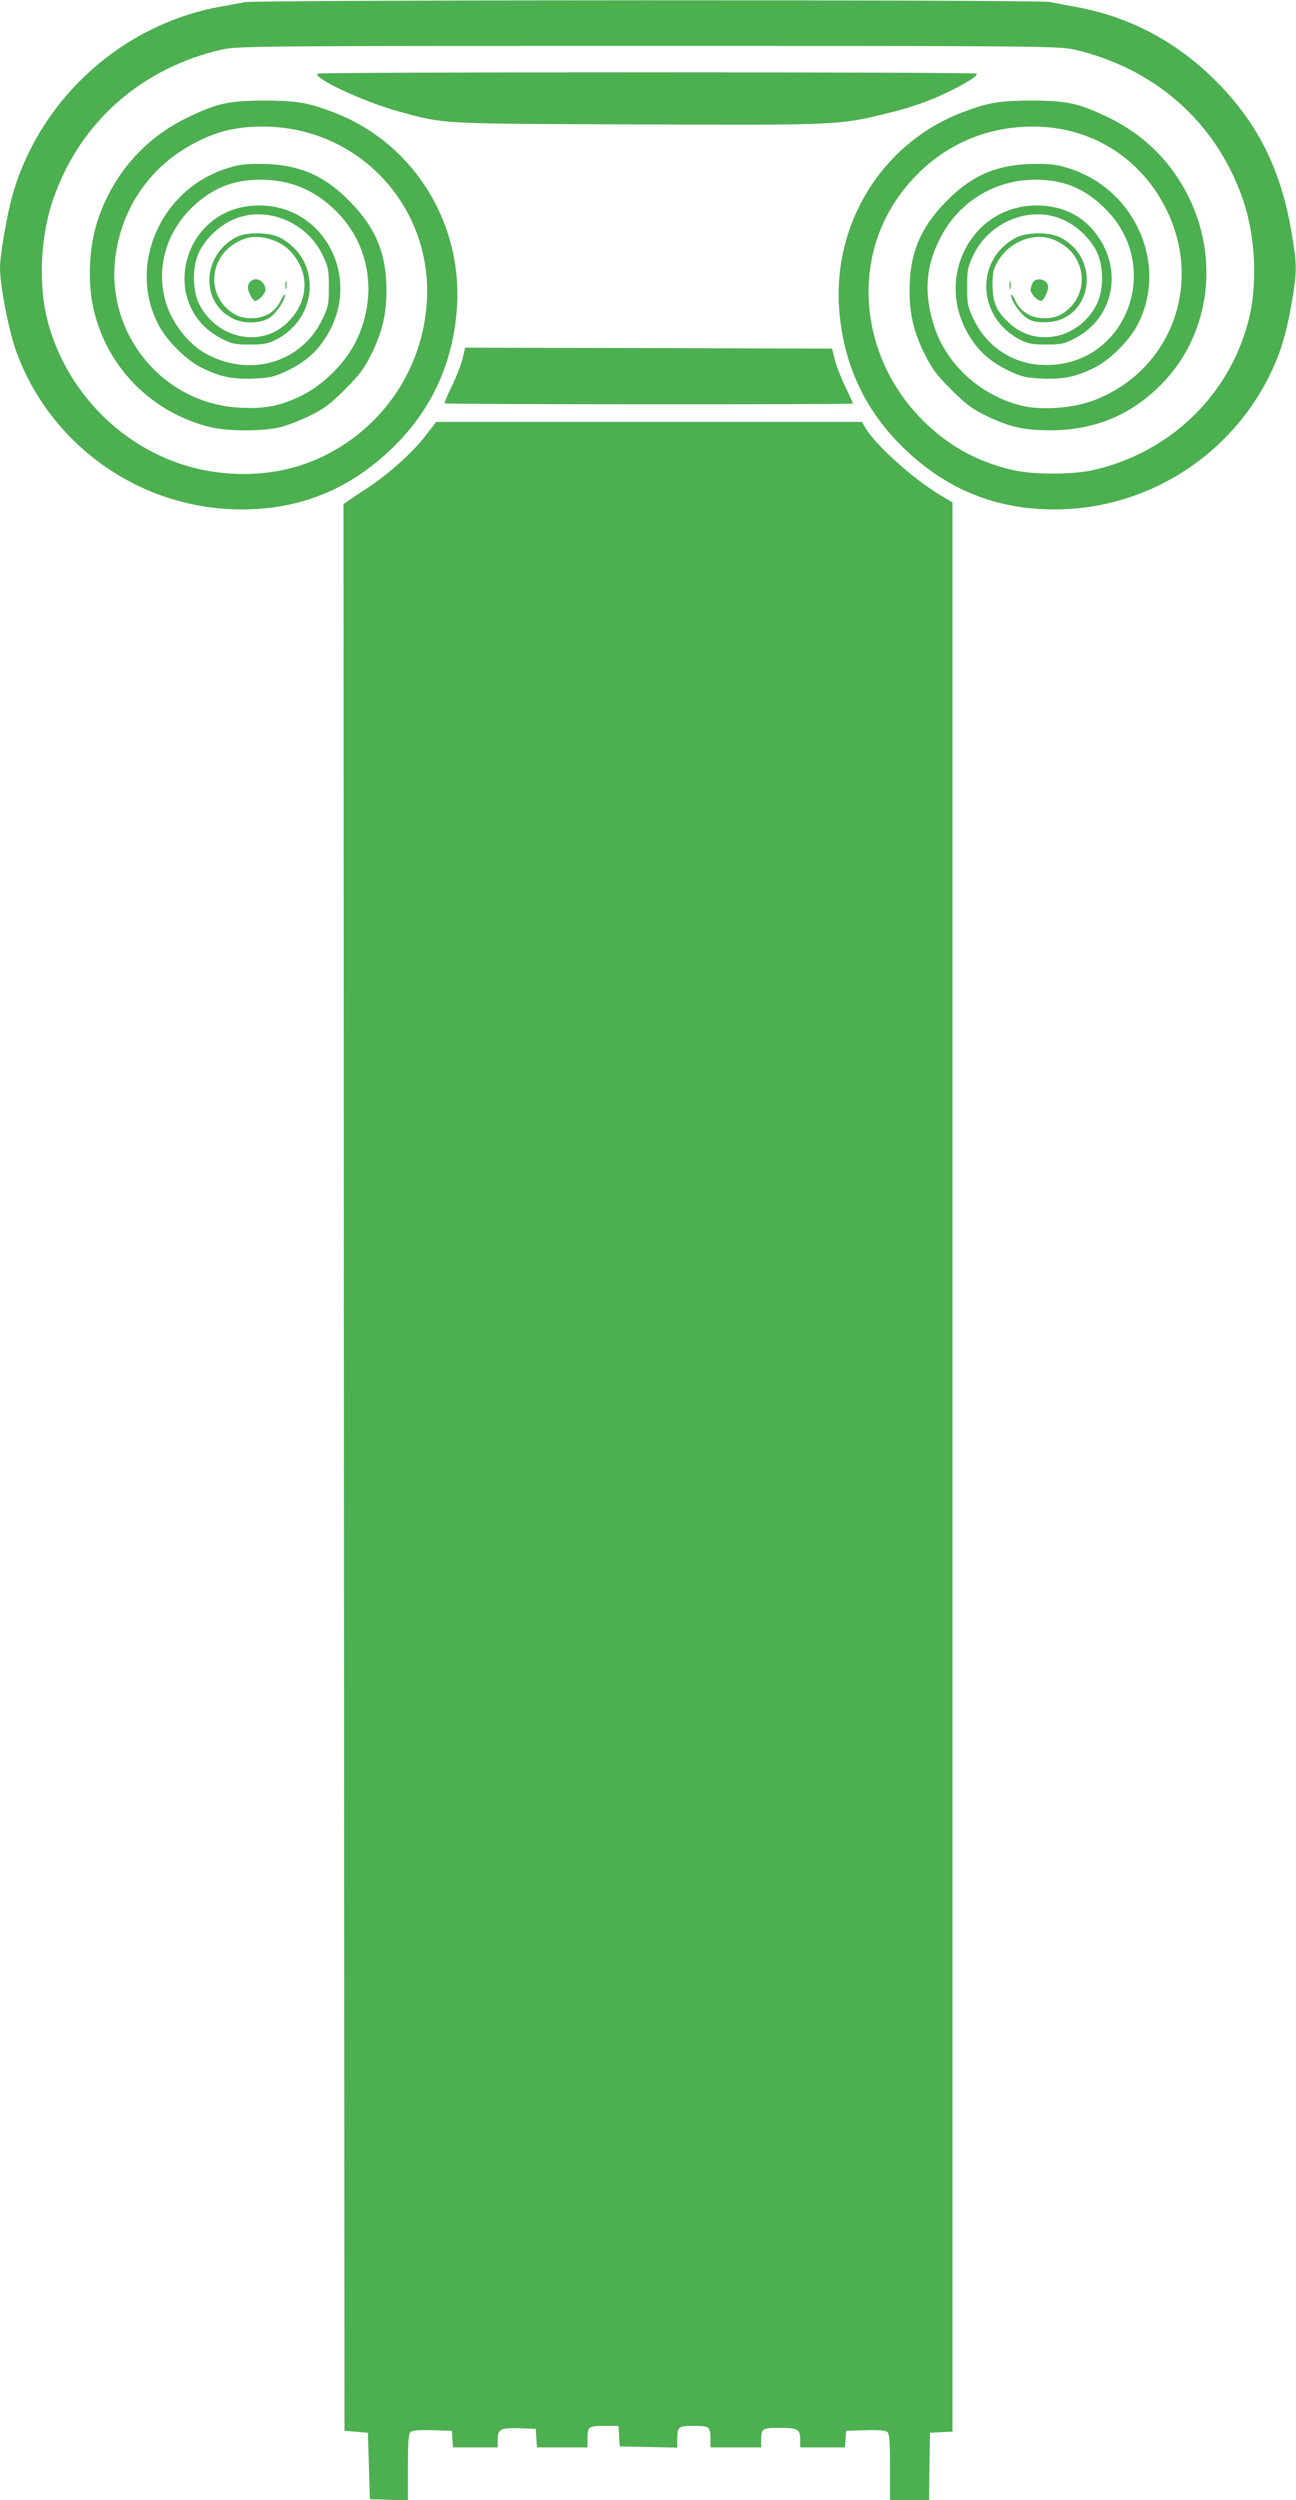 <?xml version="1.0" standalone="no"?>
<!DOCTYPE svg PUBLIC "-//W3C//DTD SVG 20010904//EN"
 "http://www.w3.org/TR/2001/REC-SVG-20010904/DTD/svg10.dtd">
<svg version="1.0" xmlns="http://www.w3.org/2000/svg"
 width="664pt" height="1280pt" viewBox="0 0 664 1280"
 preserveAspectRatio="xMidYMid meet">
<g transform="translate(0,1280) scale(0.1,-0.1)"
fill="#4caf50" stroke="none">
<path d="M1255 12789 c-22 -4 -80 -15 -130 -24 -501 -92 -918 -470 -1060 -960
-28 -97 -65 -310 -65 -375 0 -97 46 -330 87 -440 173 -461 607 -776 1098 -797
325 -13 596 90 828 316 192 187 301 416 326 689 42 454 -221 877 -641 1031
-126 47 -179 55 -338 56 -185 0 -246 -13 -396 -85 -223 -107 -383 -290 -463
-526 -43 -129 -53 -305 -25 -441 63 -305 296 -545 602 -620 91 -22 275 -22
362 1 36 9 103 36 150 59 69 33 102 58 176 132 76 76 98 105 138 185 55 112
76 201 76 325 0 187 -56 321 -190 456 -133 135 -265 189 -456 190 -83 0 -115
-4 -180 -26 -335 -111 -500 -496 -342 -798 44 -84 145 -184 228 -223 93 -45
157 -57 266 -52 80 4 103 10 166 40 88 43 144 90 192 163 205 308 -9 707 -367
682 -370 -25 -486 -513 -163 -680 54 -28 70 -31 146 -31 73 0 92 4 136 26 219
114 230 410 19 521 -54 29 -173 30 -225 3 -174 -92 -185 -332 -19 -416 55 -29
145 -27 190 3 34 23 79 89 79 117 0 8 -10 -4 -21 -28 -27 -54 -70 -84 -129
-90 -61 -6 -108 10 -150 51 -95 92 -79 248 33 324 61 41 119 50 189 29 70 -20
120 -64 154 -132 49 -100 22 -217 -69 -301 -136 -126 -361 -74 -448 103 -33
68 -34 187 -1 259 31 69 102 138 175 170 169 76 381 -10 463 -187 26 -56 29
-74 29 -158 0 -86 -3 -101 -32 -162 -105 -223 -369 -303 -596 -180 -94 50
-183 167 -211 277 -45 169 8 348 138 473 102 98 209 142 350 142 152 0 277
-51 387 -160 176 -173 216 -436 103 -667 -56 -114 -170 -226 -284 -281 -109
-52 -184 -66 -313 -59 -388 20 -681 370 -637 761 30 260 178 475 411 596 112
58 210 82 344 82 489 1 871 -405 842 -895 -21 -363 -249 -680 -585 -817 -215
-88 -482 -89 -711 -3 -311 116 -556 386 -644 708 -53 193 -41 452 30 648 138
386 449 658 858 753 77 18 170 19 2185 19 2015 0 2108 -1 2185 -19 409 -95
720 -367 858 -753 71 -196 83 -455 30 -648 -102 -376 -402 -662 -789 -751
-108 -25 -310 -25 -418 0 -172 40 -317 118 -443 239 -334 320 -389 822 -131
1172 166 225 408 348 683 347 290 -1 540 -153 674 -411 202 -390 32 -844 -371
-993 -107 -39 -266 -50 -368 -24 -209 53 -383 212 -445 409 -51 161 -43 299
28 440 94 191 281 307 492 307 142 0 249 -43 351 -142 317 -304 109 -829 -321
-806 -152 8 -282 96 -348 236 -29 61 -32 76 -32 162 0 84 3 102 29 158 82 177
294 263 463 187 73 -32 144 -101 175 -170 33 -72 32 -191 -1 -259 -87 -177
-305 -228 -445 -105 -69 61 -90 108 -91 199 0 64 4 82 28 123 35 59 92 101
157 117 65 16 120 5 177 -33 112 -76 128 -232 33 -324 -42 -41 -89 -57 -150
-51 -59 6 -102 36 -129 90 -11 24 -21 36 -21 28 0 -28 45 -94 79 -117 26 -18
48 -23 93 -23 238 0 299 318 83 433 -56 30 -173 30 -230 0 -211 -111 -200
-407 19 -521 44 -22 63 -26 136 -26 76 0 92 3 146 31 212 110 254 378 87 563
-63 70 -148 110 -250 117 -358 25 -572 -374 -367 -682 48 -73 104 -120 192
-163 63 -30 86 -36 166 -40 109 -5 173 7 266 52 83 39 184 139 228 223 158
302 -7 687 -342 798 -65 22 -97 26 -180 26 -191 -1 -323 -55 -456 -190 -134
-135 -190 -269 -190 -456 0 -124 21 -213 76 -325 40 -80 62 -109 138 -185 74
-74 107 -99 176 -132 121 -59 193 -76 330 -76 224 0 409 75 565 230 299 299
316 785 39 1131 -81 101 -184 182 -308 242 -150 72 -211 85 -396 85 -159 -1
-212 -9 -338 -56 -420 -154 -683 -577 -641 -1031 25 -273 134 -502 326 -689
232 -226 503 -329 828 -316 491 21 925 336 1098 797 29 80 52 174 72 302 19
126 19 154 -5 301 -55 343 -181 592 -416 817 -194 186 -429 307 -689 354 -49
9 -112 21 -138 26 -60 12 -4064 11 -4122 -1z"/>
<path d="M1627 12423 c-24 -23 240 -146 417 -194 240 -65 190 -62 1219 -66
1031 -4 1035 -4 1283 57 130 31 234 69 342 124 85 44 124 71 115 79 -8 9
-3368 9 -3376 0z"/>
<path d="M1282 11358 c-7 -7 -12 -19 -12 -28 0 -25 24 -70 38 -70 17 0 52 37
52 56 0 45 -49 71 -78 42z"/>
<path d="M1462 11340 c0 -19 2 -27 5 -17 2 9 2 25 0 35 -3 9 -5 1 -5 -18z"/>
<path d="M5172 11340 c0 -19 2 -27 5 -17 2 9 2 25 0 35 -3 9 -5 1 -5 -18z"/>
<path d="M5290 11351 c-5 -11 -10 -27 -10 -35 0 -19 35 -56 53 -56 13 0 37 45
37 70 0 40 -61 55 -80 21z"/>
<path d="M2370 10964 c-8 -31 -32 -94 -55 -141 -23 -46 -39 -86 -36 -88 5 -6
2091 -7 2091 -1 0 2 -18 42 -40 88 -22 45 -46 108 -53 138 l-14 55 -940 3
-940 2 -13 -56z"/>
<path d="M2180 10569 c-66 -86 -190 -197 -297 -267 -43 -28 -88 -58 -101 -67
l-22 -16 2 -4932 3 -4932 60 -5 60 -5 5 -170 5 -170 98 -3 97 -3 0 169 c0 133
3 172 14 181 9 8 48 11 112 9 l99 -3 3 -42 3 -43 115 0 114 0 0 39 c0 55 14
62 112 59 l83 -3 3 -48 3 -47 130 0 129 0 0 39 c0 68 4 71 86 71 l73 0 3 -52
3 -53 148 -3 147 -3 0 40 c0 68 4 71 85 71 81 0 85 -3 85 -71 l0 -39 130 0
130 0 0 34 c0 63 4 66 94 66 94 0 106 -7 106 -62 l0 -38 114 0 115 0 3 42 3
43 99 3 c64 2 103 -1 112 -9 11 -9 14 -48 14 -180 l0 -169 100 0 100 0 2 172
3 173 58 3 57 3 0 4938 0 4939 -61 36 c-139 83 -332 256 -384 344 l-19 32
-1091 0 -1090 0 -55 -71z"/>
</g>
</svg>
